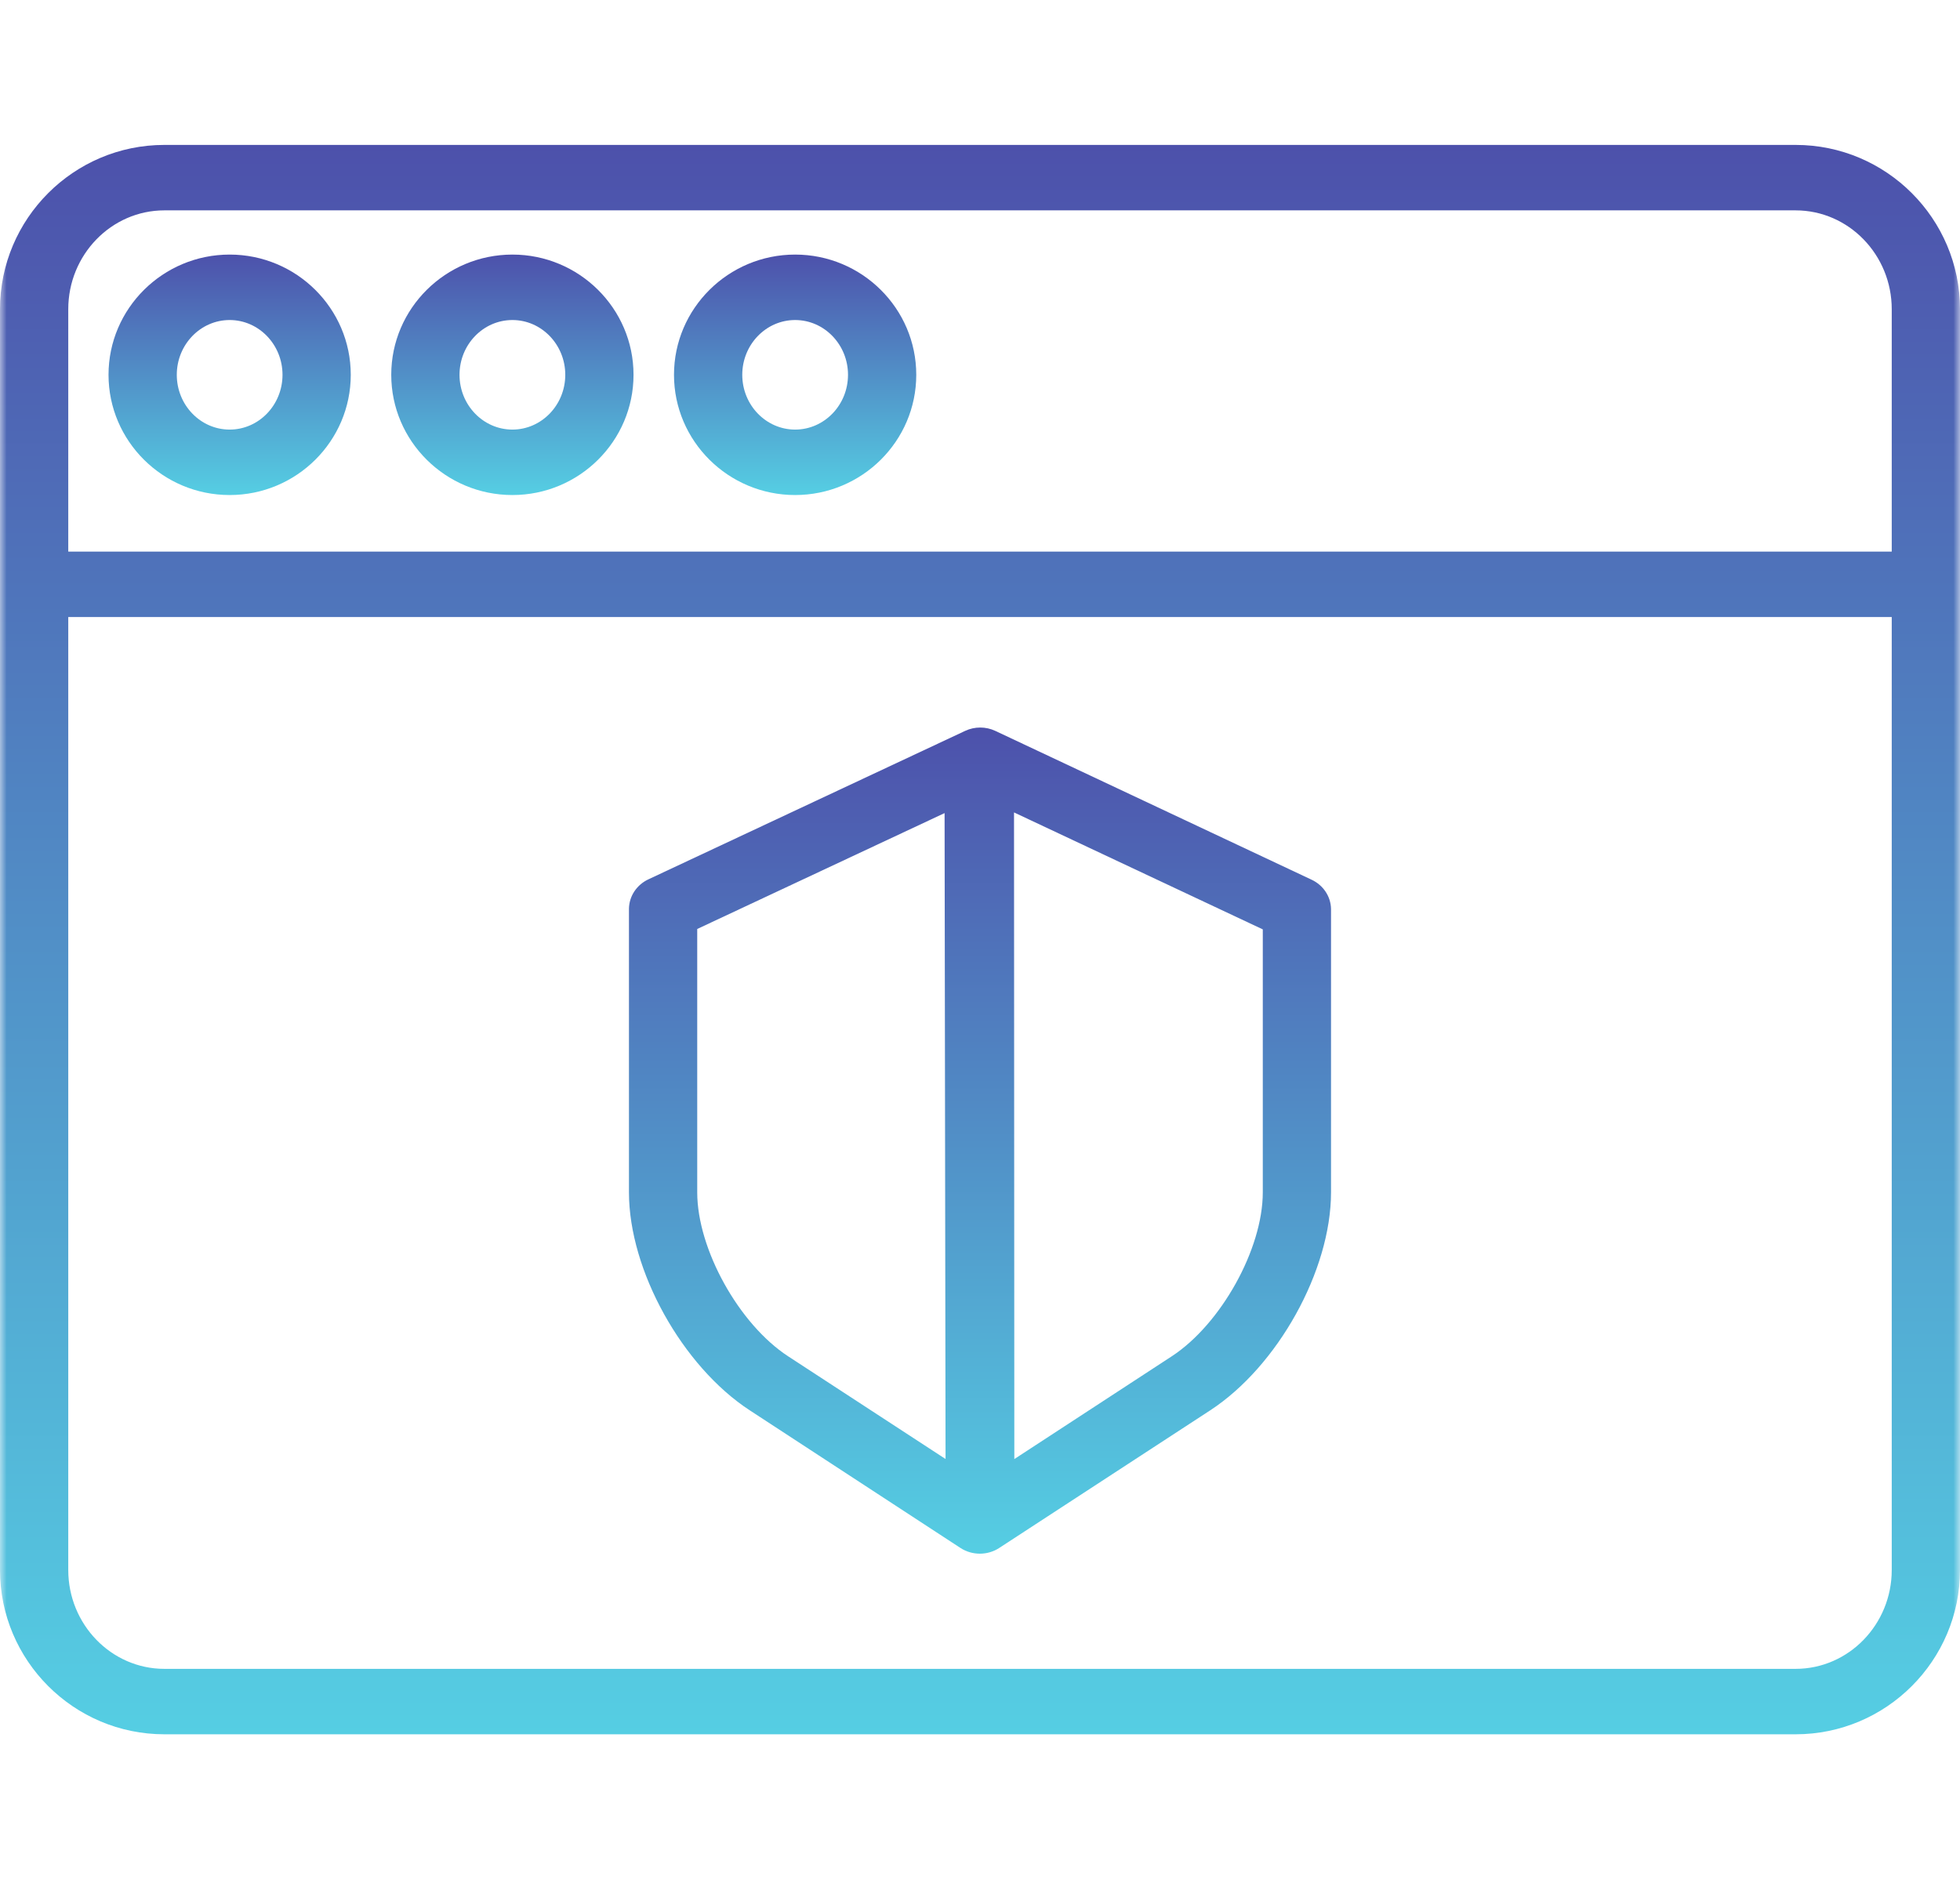 <svg width="146" height="140" viewBox="0 0 146 140" fill="none" xmlns="http://www.w3.org/2000/svg">
<mask id="mask0_3_12" style="mask-type:luminance" maskUnits="userSpaceOnUse" x="0" y="0" width="146" height="140">
<path d="M146 0H0V140H146V0Z" fill="white"/>
</mask>
<g mask="url(#mask0_3_12)">
<path d="M133.753 10.796H12.246C5.485 10.796 0 16.299 0 23.034V116.966C0 123.701 5.485 129.204 12.246 129.204H133.753C140.515 129.204 146 123.701 146 116.966V43.433C146 43.424 146 43.414 146 43.406C146 43.396 146 43.388 146 43.379V23.034C146 16.299 140.515 10.796 133.753 10.796ZM12.246 15.672H133.753C137.711 15.672 140.915 18.987 140.915 23.034V41.095H5.085V23.034C5.085 18.987 8.288 15.672 12.246 15.672ZM133.753 124.329H12.246C8.288 124.329 5.085 121.013 5.085 116.966V45.97H140.915V116.966C140.915 121.013 137.711 124.329 133.753 124.329Z" fill="url(#paint0_linear_3_12)"/>
<path d="M38.169 36.88C43.144 36.88 47.191 32.863 47.191 27.923C47.191 22.985 43.142 18.966 38.169 18.966C33.193 18.966 29.144 22.985 29.144 27.923C29.144 32.861 33.193 36.88 38.169 36.88ZM38.169 23.842C40.339 23.842 42.107 25.673 42.107 27.923C42.107 30.175 40.339 32.004 38.169 32.004C35.996 32.004 34.229 30.175 34.229 27.923C34.229 25.673 35.996 23.842 38.169 23.842Z" fill="url(#paint1_linear_3_12)"/>
<path d="M59.229 36.88C64.205 36.88 68.252 32.863 68.252 27.923C68.252 22.985 64.205 18.966 59.229 18.966C54.254 18.966 50.206 22.985 50.206 27.923C50.206 32.861 54.254 36.88 59.229 36.88ZM59.229 23.842C61.401 23.842 63.168 25.673 63.168 27.923C63.168 30.175 61.401 32.004 59.229 32.004C57.059 32.004 55.291 30.175 55.291 27.923C55.291 25.673 57.057 23.842 59.229 23.842Z" fill="url(#paint2_linear_3_12)"/>
<path d="M17.107 36.88C22.082 36.88 26.128 32.863 26.128 27.923C26.128 22.985 22.082 18.966 17.107 18.966C12.13 18.966 8.084 22.985 8.084 27.923C8.084 32.861 12.13 36.88 17.107 36.88ZM17.107 23.842C19.278 23.842 21.044 25.673 21.044 27.923C21.044 30.175 19.279 32.004 17.107 32.004C14.934 32.004 13.169 30.175 13.169 27.923C13.169 25.673 14.935 23.842 17.107 23.842Z" fill="url(#paint3_linear_3_12)"/>
<path d="M97.688 65.532L74.141 54.451C73.432 54.118 72.602 54.118 71.892 54.451L48.319 65.501C47.437 65.905 46.87 66.751 46.851 67.689V88.828C46.851 94.651 50.824 101.784 55.843 105.065L71.548 115.325C72.418 115.89 73.558 115.89 74.428 115.325L90.154 105.066C95.173 101.785 99.148 94.654 99.148 88.829V67.72C99.132 66.785 98.568 65.939 97.688 65.532ZM51.936 88.829V69.209L70.362 60.575L70.434 108.695L58.699 101.038C55.048 98.652 51.936 93.061 51.936 88.829ZM94.065 88.829C94.065 93.061 90.941 98.652 87.292 101.038L75.557 108.7L75.534 60.525L94.065 69.239V88.829Z" fill="url(#paint4_linear_3_12)"/>
</g>
<defs>
<linearGradient id="paint0_linear_3_12" x1="73" y1="10.796" x2="73" y2="129.204" gradientUnits="userSpaceOnUse">
<stop stop-color="#4D51AB"/>
<stop offset="1" stop-color="#55CEE3"/>
</linearGradient>
<linearGradient id="paint1_linear_3_12" x1="38.168" y1="18.966" x2="38.168" y2="36.88" gradientUnits="userSpaceOnUse">
<stop stop-color="#4D51AB"/>
<stop offset="1" stop-color="#55CEE3"/>
</linearGradient>
<linearGradient id="paint2_linear_3_12" x1="59.229" y1="18.966" x2="59.229" y2="36.88" gradientUnits="userSpaceOnUse">
<stop stop-color="#4D51AB"/>
<stop offset="1" stop-color="#55CEE3"/>
</linearGradient>
<linearGradient id="paint3_linear_3_12" x1="17.106" y1="18.966" x2="17.106" y2="36.88" gradientUnits="userSpaceOnUse">
<stop stop-color="#4D51AB"/>
<stop offset="1" stop-color="#55CEE3"/>
</linearGradient>
<linearGradient id="paint4_linear_3_12" x1="73" y1="54.202" x2="73" y2="115.748" gradientUnits="userSpaceOnUse">
<stop stop-color="#4D51AB"/>
<stop offset="1" stop-color="#55CEE3"/>
</linearGradient>
</defs>
</svg>
